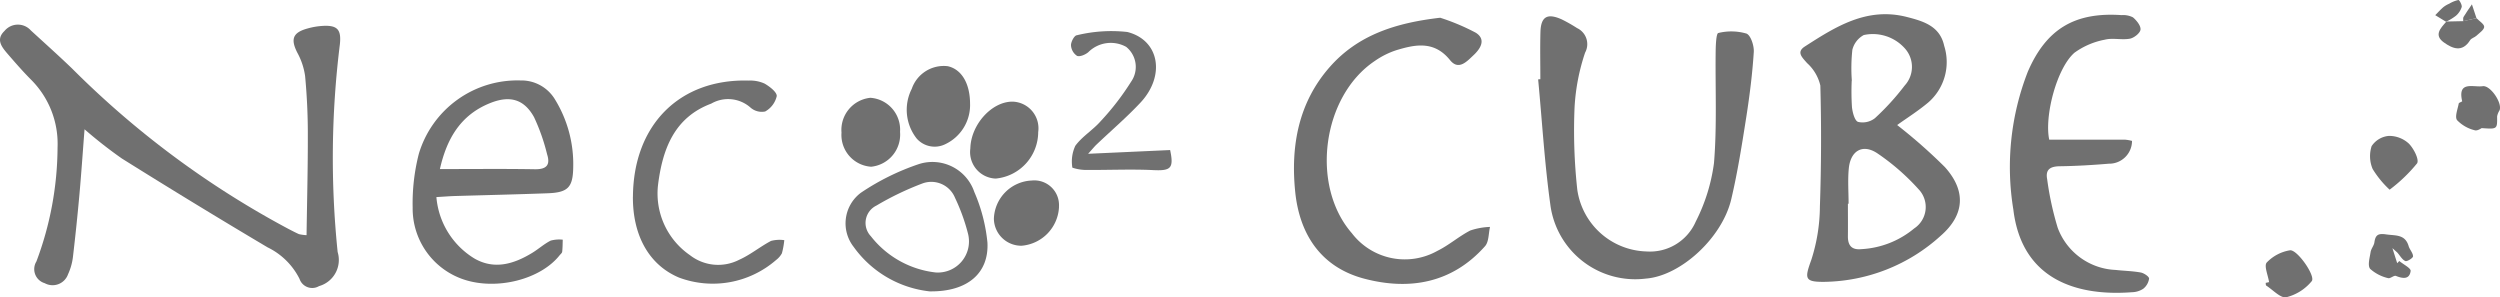 <svg xmlns="http://www.w3.org/2000/svg" xmlns:xlink="http://www.w3.org/1999/xlink" width="183.341" height="21.808" viewBox="0 0 183.341 21.808">
  <defs>
    <clipPath id="clip-path">
      <rect id="長方形_10" data-name="長方形 10" width="183.341" height="21.808" fill="#707070"/>
    </clipPath>
  </defs>
  <g id="グループ_25" data-name="グループ 25" transform="translate(0 0)">
    <g id="グループ_19" data-name="グループ 19" transform="translate(0 0)" clip-path="url(#clip-path)">
      <path id="パス_38" data-name="パス 38" d="M22.482,18.977c.035-2.517.1-4.988.093-7.46,0-1.406-.069-2.816-.2-4.215A5.011,5.011,0,0,0,21.8,5.587c-.494-.979-.337-1.458.724-1.759a5.283,5.283,0,0,1,1.18-.2c1.065-.051,1.333.3,1.221,1.356a67.383,67.383,0,0,0-.163,15.229,1.993,1.993,0,0,1-1.364,2.5.981.981,0,0,1-1.432-.532,5.115,5.115,0,0,0-2.344-2.311q-5.381-3.194-10.685-6.515A33.17,33.17,0,0,1,6.2,11.213c-.133,1.707-.236,3.235-.373,4.76-.139,1.545-.3,3.089-.481,4.629a4.247,4.247,0,0,1-.356,1.242,1.2,1.2,0,0,1-1.712.654,1.073,1.073,0,0,1-.609-1.59,24.03,24.03,0,0,0,1.552-8.366A6.64,6.64,0,0,0,2.25,7.547C1.639,6.93,1.069,6.272.5,5.613.09,5.128-.294,4.6.326,4.005A1.272,1.272,0,0,1,2.26,3.961c1.014.931,2.042,1.849,3.031,2.8A66.9,66.9,0,0,0,21.143,18.513c.258.132.514.269.779.388a3.058,3.058,0,0,0,.56.077" transform="translate(0 -1.731)" fill="#707070"/>
      <path id="パス_39" data-name="パス 39" d="M265.66,10.167a38.67,38.67,0,0,1,3.5,3.082c1.567,1.739,1.467,3.5-.305,5.043a12.95,12.95,0,0,1-8.51,3.376c-1.492.019-1.47-.247-.978-1.608a12.985,12.985,0,0,0,.631-3.921q.152-4.432.032-8.87a3.2,3.2,0,0,0-.973-1.644c-.37-.424-.8-.809-.16-1.218,2.266-1.458,4.551-2.91,7.477-2.163,1.232.315,2.427.671,2.74,2.121a3.923,3.923,0,0,1-1.166,4.146c-.743.625-1.574,1.147-2.283,1.656M262.1,15.939h-.048c0,.794.009,1.587,0,2.38-.009.67.27,1.023.981.952a6.6,6.6,0,0,0,3.882-1.521,1.882,1.882,0,0,0,.32-2.872,16.565,16.565,0,0,0-2.993-2.615c-1.079-.742-1.993-.237-2.124,1.084-.085.857-.016,1.729-.016,2.593m.238-9.023h-.009a17.779,17.779,0,0,0,.019,1.946c.043.388.2.989.446,1.075a1.467,1.467,0,0,0,1.241-.275,18.219,18.219,0,0,0,2.178-2.39,2.025,2.025,0,0,0,.043-2.691,3.147,3.147,0,0,0-3.041-1.014,1.69,1.69,0,0,0-.839,1.084,12.631,12.631,0,0,0-.038,2.265" transform="translate(-126.533 -0.999)" fill="#707070"/>
      <path id="パス_40" data-name="パス 40" d="M221.073,6.963c0-1.155-.026-2.311.007-3.465.033-1.134.5-1.4,1.551-.934a11.213,11.213,0,0,1,1.134.643,1.3,1.3,0,0,1,.59,1.8,15.083,15.083,0,0,0-.773,4.007,39.845,39.845,0,0,0,.2,6.046,5.279,5.279,0,0,0,5.078,4.528,3.661,3.661,0,0,0,3.608-2.188,13.243,13.243,0,0,0,1.339-4.3c.225-2.716.088-5.46.123-8.193.006-.469.041-1.308.193-1.339a3.977,3.977,0,0,1,2.061.04c.316.115.571.894.541,1.352-.1,1.581-.3,3.161-.543,4.728-.319,2.03-.637,4.067-1.108,6.065-.676,2.864-3.733,5.63-6.257,5.824a6.279,6.279,0,0,1-7.017-5.461c-.419-3.032-.6-6.1-.889-9.147l.156-.015" transform="translate(-108.109 -1.147)" fill="#707070"/>
      <path id="パス_41" data-name="パス 41" d="M196.568,2.551a15.952,15.952,0,0,1,2.608,1.1c.76.486.353,1.154-.16,1.635-.489.459-1.1,1.159-1.733.371-1.157-1.435-2.541-1.155-3.967-.719a6.021,6.021,0,0,0-1.55.78c-3.87,2.591-4.734,9.137-1.684,12.632a4.886,4.886,0,0,0,6.285,1.289c.841-.414,1.565-1.058,2.4-1.487a4.993,4.993,0,0,1,1.448-.262c-.114.478-.078,1.089-.367,1.414-2.408,2.71-5.535,3.256-8.855,2.381-3.166-.834-4.75-3.242-5.066-6.379-.337-3.335.229-6.522,2.532-9.141,2.095-2.383,4.9-3.248,8.11-3.617" transform="translate(-90.942 -1.248)" fill="#707070"/>
      <path id="パス_42" data-name="パス 42" d="M291.574,11.279c1.859,0,3.7,0,5.549,0a3.054,3.054,0,0,1,.521.091,1.675,1.675,0,0,1-1.706,1.672c-1.193.1-2.392.171-3.59.187-.689.01-1.065.227-.928.945a22.3,22.3,0,0,0,.774,3.569,4.743,4.743,0,0,0,4.246,3.09c.614.07,1.237.078,1.842.188.238.044.619.3.613.446a1.153,1.153,0,0,1-.434.751,1.569,1.569,0,0,1-.82.249c-4.017.306-8.081-.9-8.7-6.059A19.239,19.239,0,0,1,290,6.3c1.354-3.141,3.447-4.39,6.874-4.154a1.578,1.578,0,0,1,.837.163c.269.226.587.619.555.9-.029.258-.474.609-.782.666-.6.109-1.261-.076-1.841.074a5.538,5.538,0,0,0-2.217.952c-1.308,1.133-2.218,4.661-1.855,6.373" transform="translate(-141.289 -1.037)" fill="#707070"/>
      <path id="パス_43" data-name="パス 43" d="M61.007,20.106a5.839,5.839,0,0,0,2.806,4.512c1.458.828,2.885.391,4.219-.422.464-.282.875-.658,1.356-.9a2.374,2.374,0,0,1,.886-.068c-.012.3-.008.594-.043.887-.011.092-.122.175-.189.259-1.4,1.764-4.58,2.574-6.994,1.784a5.486,5.486,0,0,1-3.782-5.281,14.644,14.644,0,0,1,.453-3.949A7.544,7.544,0,0,1,67.18,11.55a2.871,2.871,0,0,1,2.535,1.412,9.046,9.046,0,0,1,1.326,4.951c-.02,1.489-.394,1.857-1.879,1.911-2.25.083-4.5.134-6.752.2-.426.013-.851.047-1.4.079m.258-2.054c2.4,0,4.68-.026,6.958.013.855.014,1.151-.307.9-1.094a14.457,14.457,0,0,0-.957-2.725c-.747-1.344-1.8-1.607-3.236-1.027-2.161.873-3.167,2.609-3.669,4.832" transform="translate(-29.003 -5.65)" fill="#707070"/>
      <path id="パス_44" data-name="パス 44" d="M90.9,20.078c.035-5.255,3.414-8.651,8.484-8.511a2.572,2.572,0,0,1,1.161.217c.377.215.925.636.9.926a1.731,1.731,0,0,1-.848,1.124,1.249,1.249,0,0,1-1.091-.3,2.476,2.476,0,0,0-2.861-.279c-2.726,1.018-3.572,3.356-3.9,5.92a5.488,5.488,0,0,0,2.334,5.195,3.37,3.37,0,0,0,3.616.337c.82-.365,1.533-.962,2.333-1.382a2.458,2.458,0,0,1,.971-.054,5.771,5.771,0,0,1-.176.966,1.589,1.589,0,0,1-.424.488,7.078,7.078,0,0,1-7.127,1.287c-2.175-.917-3.394-3.062-3.375-5.934" transform="translate(-44.482 -5.658)" fill="#707070"/>
      <path id="パス_45" data-name="パス 45" d="M127.644,32.751a7.91,7.91,0,0,1-5.611-3.269,2.8,2.8,0,0,1,.535-3.97,17.652,17.652,0,0,1,4.252-2.1,3.244,3.244,0,0,1,4.062,2.045,12.285,12.285,0,0,1,.964,3.719c.111,2.225-1.446,3.6-4.2,3.571m.406-1.386a2.283,2.283,0,0,0,2.373-2.826,14.183,14.183,0,0,0-.954-2.641,1.877,1.877,0,0,0-2.349-1.077,21.5,21.5,0,0,0-3.421,1.639,1.415,1.415,0,0,0-.407,2.245,7.026,7.026,0,0,0,4.758,2.66" transform="translate(-59.43 -11.379)" fill="#707070"/>
      <path id="パス_46" data-name="パス 46" d="M155.075,13.43l6.009-.274c.283,1.345.058,1.534-1.262,1.47-1.593-.077-3.194,0-4.791-.012a3.192,3.192,0,0,1-1.116-.166,2.725,2.725,0,0,1,.214-1.6c.5-.688,1.292-1.159,1.861-1.808a19.161,19.161,0,0,0,2.235-2.9,1.888,1.888,0,0,0-.366-2.552,2.332,2.332,0,0,0-2.78.395c-.214.18-.626.354-.825.264a1,1,0,0,1-.44-.772c-.006-.253.239-.713.417-.735a10.675,10.675,0,0,1,3.715-.242c2.367.6,2.8,3.217.96,5.183-1.012,1.081-2.145,2.049-3.22,3.072-.148.14-.275.3-.612.672" transform="translate(-75.271 -2.152)" fill="#707070"/>
      <path id="パス_47" data-name="パス 47" d="M134.884,12.293a3.176,3.176,0,0,1-1.809,2.891,1.758,1.758,0,0,1-2.1-.4,3.4,3.4,0,0,1-.368-3.656,2.481,2.481,0,0,1,2.633-1.659c1.005.217,1.655,1.254,1.642,2.821" transform="translate(-63.741 -4.615)" fill="#707070"/>
      <path id="パス_48" data-name="パス 48" d="M144.333,16.825a3.439,3.439,0,0,1-3.114,3.415,1.945,1.945,0,0,1-1.863-2.209c.04-1.766,1.6-3.473,3.134-3.432a1.958,1.958,0,0,1,1.844,2.226" transform="translate(-68.195 -7.144)" fill="#707070"/>
      <path id="パス_49" data-name="パス 49" d="M147.516,27.846a2.992,2.992,0,0,1-2.74,2.863,2.01,2.01,0,0,1-2.037-1.975,2.9,2.9,0,0,1,2.773-2.807,1.812,1.812,0,0,1,2,1.919" transform="translate(-69.851 -12.688)" fill="#707070"/>
      <path id="パス_50" data-name="パス 50" d="M125.147,16.542a2.367,2.367,0,0,1-2.119,2.558,2.332,2.332,0,0,1-2.174-2.5,2.367,2.367,0,0,1,2.118-2.555,2.343,2.343,0,0,1,2.175,2.5" transform="translate(-59.141 -6.873)" fill="#707070"/>
      <path id="パス_51" data-name="パス 51" d="M341.812,23.459a7.1,7.1,0,0,1-1.245-1.519,2.4,2.4,0,0,1-.075-1.673,1.681,1.681,0,0,1,1.263-.751,2.127,2.127,0,0,1,1.463.56c.361.361.778,1.179.608,1.452a11.456,11.456,0,0,1-2.014,1.932" transform="translate(-166.566 -9.549)" fill="#707070"/>
      <path id="パス_52" data-name="パス 52" d="M354.616,15.442c-.013,0-.316.226-.517.156a2.67,2.67,0,0,1-1.287-.739c-.182-.25.046-.805.121-1.219.013-.071.261-.137.253-.172-.352-1.521.826-1,1.506-1.1.563-.081,1.463,1.247,1.233,1.775a1.244,1.244,0,0,0-.177.443c.011.937.02.937-1.132.856" transform="translate(-172.619 -6.047)" fill="#707070"/>
      <path id="パス_53" data-name="パス 53" d="M325.632,38.276c-.074-.492-.383-1.192-.17-1.433a3.018,3.018,0,0,1,1.7-.895c.529-.08,1.9,1.887,1.6,2.261a3.51,3.51,0,0,1-1.867,1.181c-.415.085-.978-.538-1.468-.854-.042-.027-.031-.134-.044-.2l.256-.056" transform="translate(-159.227 -17.591)" fill="#707070"/>
      <path id="パス_54" data-name="パス 54" d="M341.939,34.65l.351,1.105.152-.163c.295.246.86.527.834.732-.083.633-.573.567-1.079.362-.146-.059-.424.217-.576.162a2.977,2.977,0,0,1-1.314-.68c-.2-.248-.032-.814.032-1.229.037-.248.244-.47.279-.717.077-.547.275-.668.867-.58.688.1,1.388-.019,1.644.858.077.261.321.5.322.749,0,.125-.439.4-.564.345-.236-.1-.387-.394-.576-.606-.044-.05-.1-.09-.372-.339" transform="translate(-166.488 -16.451)" fill="#707070"/>
      <path id="パス_55" data-name="パス 55" d="M353.006,2.609c.2.214.57.432.565.641s-.353.447-.572.649c-.137.127-.369.179-.46.325-.577.921-1.291.619-1.927.163-.746-.535-.244-1.042.17-1.508l.028-.024,1.226-.027.972-.219" transform="translate(-171.389 -1.277)" fill="#707070"/>
      <path id="パス_56" data-name="パス 56" d="M350.542,1.6l-.8-.488c.2-.2.385-.408.6-.591a1.879,1.879,0,0,1,.42-.246A2.243,2.243,0,0,1,351.442,0c.068-.007.277.364.24.518a1.408,1.408,0,0,1-.427.64,3.931,3.931,0,0,1-.685.42l-.028.024" transform="translate(-171.15 0)" fill="#707070"/>
      <path id="パス_57" data-name="パス 57" d="M354.732,1.637l-.972.219c.006-.1-.026-.231.023-.31.191-.316.406-.616.613-.923l.335,1.015" transform="translate(-173.115 -0.304)" fill="#707070"/>
    </g>
  </g>
</svg>
